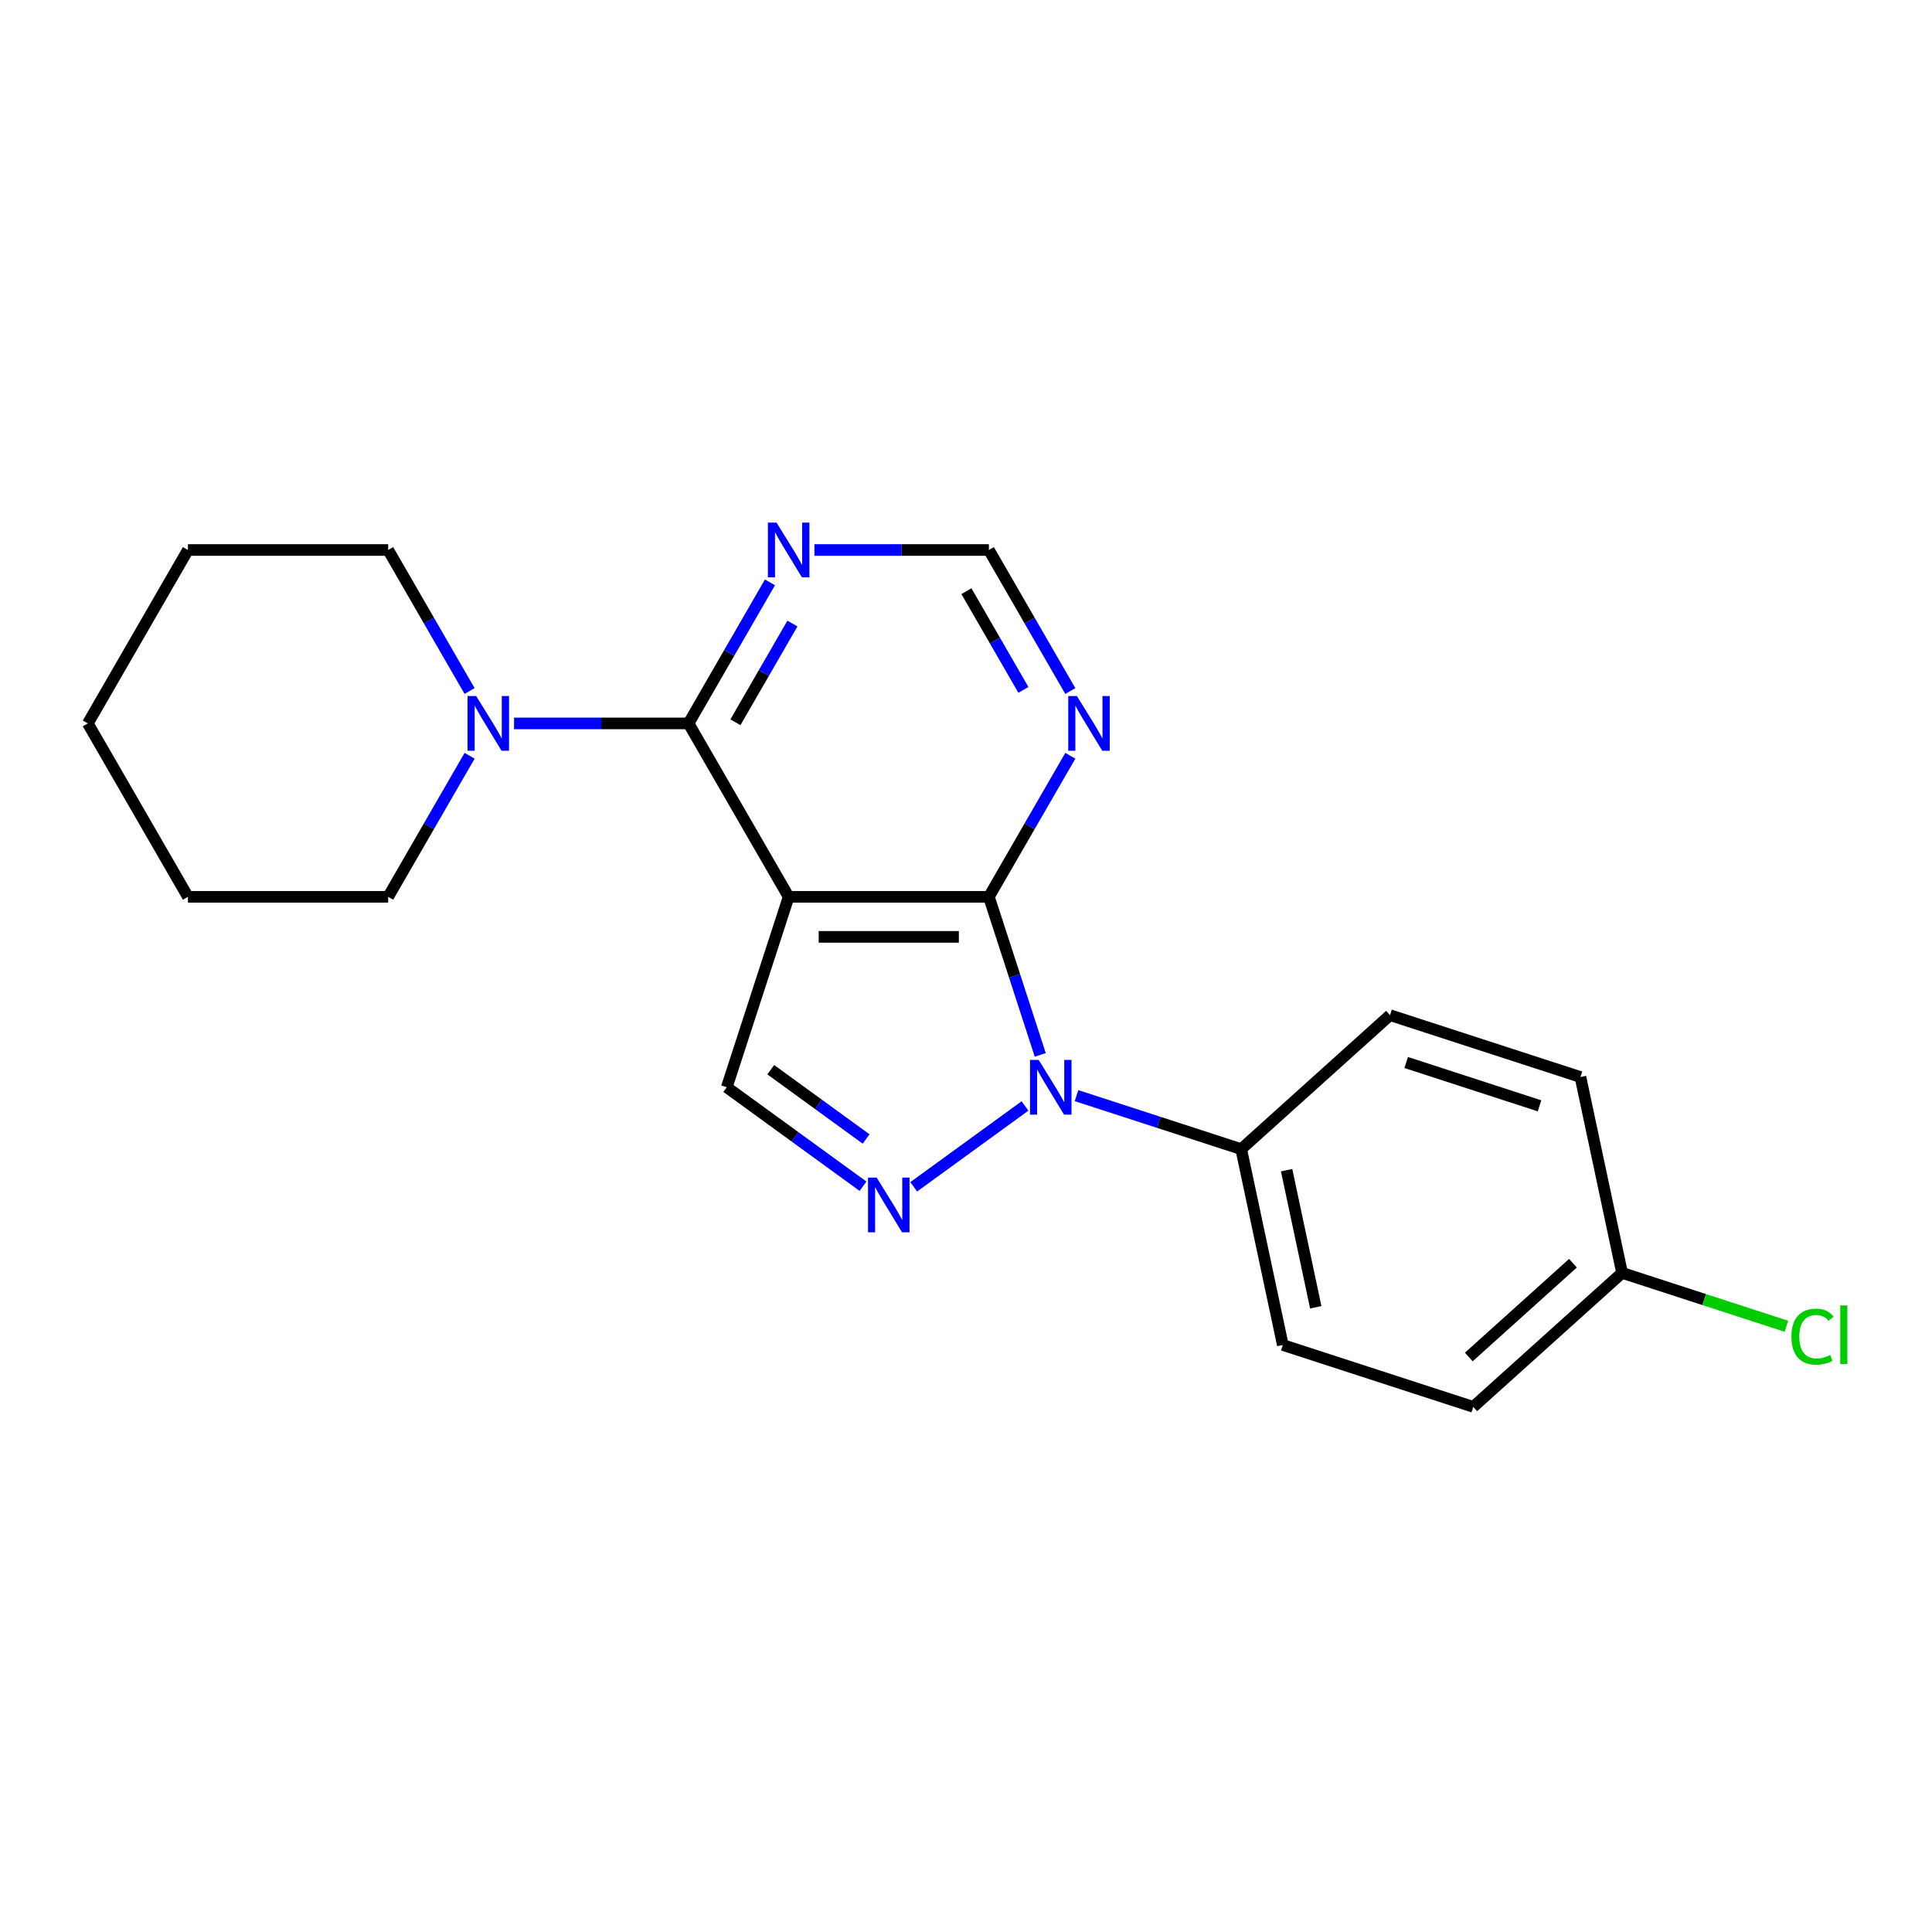 <?xml version='1.0' encoding='iso-8859-1'?>
<svg version='1.1' baseProfile='full'
              xmlns='http://www.w3.org/2000/svg'
                      xmlns:rdkit='http://www.rdkit.org/xml'
                      xmlns:xlink='http://www.w3.org/1999/xlink'
                  xml:space='preserve'
width='1000px' height='1000px' viewBox='0 0 1000 1000'>
<!-- END OF HEADER -->
<rect style='opacity:1.0;fill:#FFFFFF;stroke:none' width='1000' height='1000' x='0' y='0'> </rect>
<path class='bond-1' d='M 408.203,464.19 L 511.845,464.19' style='fill:none;fill-rule:evenodd;stroke:#000000;stroke-width:6px;stroke-linecap:butt;stroke-linejoin:miter;stroke-opacity:1' />
<path class='bond-1' d='M 423.749,484.919 L 496.298,484.919' style='fill:none;fill-rule:evenodd;stroke:#000000;stroke-width:6px;stroke-linecap:butt;stroke-linejoin:miter;stroke-opacity:1' />
<path class='bond-3' d='M 408.203,464.19 L 356.381,374.434' style='fill:none;fill-rule:evenodd;stroke:#000000;stroke-width:6px;stroke-linecap:butt;stroke-linejoin:miter;stroke-opacity:1' />
<path class='bond-4' d='M 408.203,464.19 L 376.175,562.76' style='fill:none;fill-rule:evenodd;stroke:#000000;stroke-width:6px;stroke-linecap:butt;stroke-linejoin:miter;stroke-opacity:1' />
<path class='bond-0' d='M 538.429,546.009 L 525.137,505.1' style='fill:none;fill-rule:evenodd;stroke:#0000FF;stroke-width:6px;stroke-linecap:butt;stroke-linejoin:miter;stroke-opacity:1' />
<path class='bond-0' d='M 525.137,505.1 L 511.845,464.19' style='fill:none;fill-rule:evenodd;stroke:#000000;stroke-width:6px;stroke-linecap:butt;stroke-linejoin:miter;stroke-opacity:1' />
<path class='bond-8' d='M 557.203,567.092 L 599.822,580.939' style='fill:none;fill-rule:evenodd;stroke:#0000FF;stroke-width:6px;stroke-linecap:butt;stroke-linejoin:miter;stroke-opacity:1' />
<path class='bond-8' d='M 599.822,580.939 L 642.442,594.787' style='fill:none;fill-rule:evenodd;stroke:#000000;stroke-width:6px;stroke-linecap:butt;stroke-linejoin:miter;stroke-opacity:1' />
<path class='bond-21' d='M 530.541,572.446 L 472.943,614.293' style='fill:none;fill-rule:evenodd;stroke:#0000FF;stroke-width:6px;stroke-linecap:butt;stroke-linejoin:miter;stroke-opacity:1' />
<path class='bond-6' d='M 511.845,464.19 L 532.92,427.687' style='fill:none;fill-rule:evenodd;stroke:#000000;stroke-width:6px;stroke-linecap:butt;stroke-linejoin:miter;stroke-opacity:1' />
<path class='bond-6' d='M 532.92,427.687 L 553.995,391.185' style='fill:none;fill-rule:evenodd;stroke:#0000FF;stroke-width:6px;stroke-linecap:butt;stroke-linejoin:miter;stroke-opacity:1' />
<path class='bond-2' d='M 446.693,613.994 L 411.434,588.377' style='fill:none;fill-rule:evenodd;stroke:#0000FF;stroke-width:6px;stroke-linecap:butt;stroke-linejoin:miter;stroke-opacity:1' />
<path class='bond-2' d='M 411.434,588.377 L 376.175,562.76' style='fill:none;fill-rule:evenodd;stroke:#000000;stroke-width:6px;stroke-linecap:butt;stroke-linejoin:miter;stroke-opacity:1' />
<path class='bond-2' d='M 448.299,589.539 L 423.618,571.607' style='fill:none;fill-rule:evenodd;stroke:#0000FF;stroke-width:6px;stroke-linecap:butt;stroke-linejoin:miter;stroke-opacity:1' />
<path class='bond-2' d='M 423.618,571.607 L 398.937,553.675' style='fill:none;fill-rule:evenodd;stroke:#000000;stroke-width:6px;stroke-linecap:butt;stroke-linejoin:miter;stroke-opacity:1' />
<path class='bond-5' d='M 356.381,374.434 L 311.226,374.434' style='fill:none;fill-rule:evenodd;stroke:#000000;stroke-width:6px;stroke-linecap:butt;stroke-linejoin:miter;stroke-opacity:1' />
<path class='bond-5' d='M 311.226,374.434 L 266.07,374.434' style='fill:none;fill-rule:evenodd;stroke:#0000FF;stroke-width:6px;stroke-linecap:butt;stroke-linejoin:miter;stroke-opacity:1' />
<path class='bond-7' d='M 356.381,374.434 L 377.456,337.931' style='fill:none;fill-rule:evenodd;stroke:#000000;stroke-width:6px;stroke-linecap:butt;stroke-linejoin:miter;stroke-opacity:1' />
<path class='bond-7' d='M 377.456,337.931 L 398.531,301.428' style='fill:none;fill-rule:evenodd;stroke:#0000FF;stroke-width:6px;stroke-linecap:butt;stroke-linejoin:miter;stroke-opacity:1' />
<path class='bond-7' d='M 380.655,373.847 L 395.408,348.295' style='fill:none;fill-rule:evenodd;stroke:#000000;stroke-width:6px;stroke-linecap:butt;stroke-linejoin:miter;stroke-opacity:1' />
<path class='bond-7' d='M 395.408,348.295 L 410.16,322.743' style='fill:none;fill-rule:evenodd;stroke:#0000FF;stroke-width:6px;stroke-linecap:butt;stroke-linejoin:miter;stroke-opacity:1' />
<path class='bond-16' d='M 243.068,357.682 L 221.993,321.18' style='fill:none;fill-rule:evenodd;stroke:#0000FF;stroke-width:6px;stroke-linecap:butt;stroke-linejoin:miter;stroke-opacity:1' />
<path class='bond-16' d='M 221.993,321.18 L 200.918,284.677' style='fill:none;fill-rule:evenodd;stroke:#000000;stroke-width:6px;stroke-linecap:butt;stroke-linejoin:miter;stroke-opacity:1' />
<path class='bond-17' d='M 243.068,391.185 L 221.993,427.687' style='fill:none;fill-rule:evenodd;stroke:#0000FF;stroke-width:6px;stroke-linecap:butt;stroke-linejoin:miter;stroke-opacity:1' />
<path class='bond-17' d='M 221.993,427.687 L 200.918,464.19' style='fill:none;fill-rule:evenodd;stroke:#000000;stroke-width:6px;stroke-linecap:butt;stroke-linejoin:miter;stroke-opacity:1' />
<path class='bond-22' d='M 553.995,357.682 L 532.92,321.18' style='fill:none;fill-rule:evenodd;stroke:#0000FF;stroke-width:6px;stroke-linecap:butt;stroke-linejoin:miter;stroke-opacity:1' />
<path class='bond-22' d='M 532.92,321.18 L 511.845,284.677' style='fill:none;fill-rule:evenodd;stroke:#000000;stroke-width:6px;stroke-linecap:butt;stroke-linejoin:miter;stroke-opacity:1' />
<path class='bond-22' d='M 529.721,357.096 L 514.968,331.544' style='fill:none;fill-rule:evenodd;stroke:#0000FF;stroke-width:6px;stroke-linecap:butt;stroke-linejoin:miter;stroke-opacity:1' />
<path class='bond-22' d='M 514.968,331.544 L 500.216,305.992' style='fill:none;fill-rule:evenodd;stroke:#000000;stroke-width:6px;stroke-linecap:butt;stroke-linejoin:miter;stroke-opacity:1' />
<path class='bond-9' d='M 421.534,284.677 L 466.689,284.677' style='fill:none;fill-rule:evenodd;stroke:#0000FF;stroke-width:6px;stroke-linecap:butt;stroke-linejoin:miter;stroke-opacity:1' />
<path class='bond-9' d='M 466.689,284.677 L 511.845,284.677' style='fill:none;fill-rule:evenodd;stroke:#000000;stroke-width:6px;stroke-linecap:butt;stroke-linejoin:miter;stroke-opacity:1' />
<path class='bond-10' d='M 642.442,594.787 L 663.99,696.165' style='fill:none;fill-rule:evenodd;stroke:#000000;stroke-width:6px;stroke-linecap:butt;stroke-linejoin:miter;stroke-opacity:1' />
<path class='bond-10' d='M 665.949,605.684 L 681.033,676.648' style='fill:none;fill-rule:evenodd;stroke:#000000;stroke-width:6px;stroke-linecap:butt;stroke-linejoin:miter;stroke-opacity:1' />
<path class='bond-11' d='M 642.442,594.787 L 719.463,525.437' style='fill:none;fill-rule:evenodd;stroke:#000000;stroke-width:6px;stroke-linecap:butt;stroke-linejoin:miter;stroke-opacity:1' />
<path class='bond-13' d='M 663.99,696.165 L 762.56,728.192' style='fill:none;fill-rule:evenodd;stroke:#000000;stroke-width:6px;stroke-linecap:butt;stroke-linejoin:miter;stroke-opacity:1' />
<path class='bond-14' d='M 719.463,525.437 L 818.033,557.464' style='fill:none;fill-rule:evenodd;stroke:#000000;stroke-width:6px;stroke-linecap:butt;stroke-linejoin:miter;stroke-opacity:1' />
<path class='bond-14' d='M 727.843,549.955 L 796.842,572.374' style='fill:none;fill-rule:evenodd;stroke:#000000;stroke-width:6px;stroke-linecap:butt;stroke-linejoin:miter;stroke-opacity:1' />
<path class='bond-12' d='M 839.581,658.842 L 818.033,557.464' style='fill:none;fill-rule:evenodd;stroke:#000000;stroke-width:6px;stroke-linecap:butt;stroke-linejoin:miter;stroke-opacity:1' />
<path class='bond-15' d='M 839.581,658.842 L 882.11,672.66' style='fill:none;fill-rule:evenodd;stroke:#000000;stroke-width:6px;stroke-linecap:butt;stroke-linejoin:miter;stroke-opacity:1' />
<path class='bond-15' d='M 882.11,672.66 L 924.64,686.479' style='fill:none;fill-rule:evenodd;stroke:#00CC00;stroke-width:6px;stroke-linecap:butt;stroke-linejoin:miter;stroke-opacity:1' />
<path class='bond-24' d='M 839.581,658.842 L 762.56,728.192' style='fill:none;fill-rule:evenodd;stroke:#000000;stroke-width:6px;stroke-linecap:butt;stroke-linejoin:miter;stroke-opacity:1' />
<path class='bond-24' d='M 814.158,653.84 L 760.243,702.385' style='fill:none;fill-rule:evenodd;stroke:#000000;stroke-width:6px;stroke-linecap:butt;stroke-linejoin:miter;stroke-opacity:1' />
<path class='bond-18' d='M 200.918,284.677 L 97.276,284.677' style='fill:none;fill-rule:evenodd;stroke:#000000;stroke-width:6px;stroke-linecap:butt;stroke-linejoin:miter;stroke-opacity:1' />
<path class='bond-19' d='M 200.918,464.19 L 97.276,464.19' style='fill:none;fill-rule:evenodd;stroke:#000000;stroke-width:6px;stroke-linecap:butt;stroke-linejoin:miter;stroke-opacity:1' />
<path class='bond-23' d='M 97.276,284.677 L 45.455,374.434' style='fill:none;fill-rule:evenodd;stroke:#000000;stroke-width:6px;stroke-linecap:butt;stroke-linejoin:miter;stroke-opacity:1' />
<path class='bond-20' d='M 97.276,464.19 L 45.455,374.434' style='fill:none;fill-rule:evenodd;stroke:#000000;stroke-width:6px;stroke-linecap:butt;stroke-linejoin:miter;stroke-opacity:1' />
<path  class='atom-1' d='M 537.612 548.6
L 546.892 563.6
Q 547.812 565.08, 549.292 567.76
Q 550.772 570.44, 550.852 570.6
L 550.852 548.6
L 554.612 548.6
L 554.612 576.92
L 550.732 576.92
L 540.772 560.52
Q 539.612 558.6, 538.372 556.4
Q 537.172 554.2, 536.812 553.52
L 536.812 576.92
L 533.132 576.92
L 533.132 548.6
L 537.612 548.6
' fill='#0000FF'/>
<path  class='atom-3' d='M 453.764 609.519
L 463.044 624.519
Q 463.964 625.999, 465.444 628.679
Q 466.924 631.359, 467.004 631.519
L 467.004 609.519
L 470.764 609.519
L 470.764 637.839
L 466.884 637.839
L 456.924 621.439
Q 455.764 619.519, 454.524 617.319
Q 453.324 615.119, 452.964 614.439
L 452.964 637.839
L 449.284 637.839
L 449.284 609.519
L 453.764 609.519
' fill='#0000FF'/>
<path  class='atom-6' d='M 246.479 360.274
L 255.759 375.274
Q 256.679 376.754, 258.159 379.434
Q 259.639 382.114, 259.719 382.274
L 259.719 360.274
L 263.479 360.274
L 263.479 388.594
L 259.599 388.594
L 249.639 372.194
Q 248.479 370.274, 247.239 368.074
Q 246.039 365.874, 245.679 365.194
L 245.679 388.594
L 241.999 388.594
L 241.999 360.274
L 246.479 360.274
' fill='#0000FF'/>
<path  class='atom-7' d='M 557.406 360.274
L 566.686 375.274
Q 567.606 376.754, 569.086 379.434
Q 570.566 382.114, 570.646 382.274
L 570.646 360.274
L 574.406 360.274
L 574.406 388.594
L 570.526 388.594
L 560.566 372.194
Q 559.406 370.274, 558.166 368.074
Q 556.966 365.874, 556.606 365.194
L 556.606 388.594
L 552.926 388.594
L 552.926 360.274
L 557.406 360.274
' fill='#0000FF'/>
<path  class='atom-8' d='M 401.943 270.517
L 411.223 285.517
Q 412.143 286.997, 413.623 289.677
Q 415.103 292.357, 415.183 292.517
L 415.183 270.517
L 418.943 270.517
L 418.943 298.837
L 415.063 298.837
L 405.103 282.437
Q 403.943 280.517, 402.703 278.317
Q 401.503 276.117, 401.143 275.437
L 401.143 298.837
L 397.463 298.837
L 397.463 270.517
L 401.943 270.517
' fill='#0000FF'/>
<path  class='atom-16' d='M 927.231 691.849
Q 927.231 684.809, 930.511 681.129
Q 933.831 677.409, 940.111 677.409
Q 945.951 677.409, 949.071 681.529
L 946.431 683.689
Q 944.151 680.689, 940.111 680.689
Q 935.831 680.689, 933.551 683.569
Q 931.311 686.409, 931.311 691.849
Q 931.311 697.449, 933.631 700.329
Q 935.991 703.209, 940.551 703.209
Q 943.671 703.209, 947.311 701.329
L 948.431 704.329
Q 946.951 705.289, 944.711 705.849
Q 942.471 706.409, 939.991 706.409
Q 933.831 706.409, 930.511 702.649
Q 927.231 698.889, 927.231 691.849
' fill='#00CC00'/>
<path  class='atom-16' d='M 952.511 675.689
L 956.191 675.689
L 956.191 706.049
L 952.511 706.049
L 952.511 675.689
' fill='#00CC00'/>
</svg>
